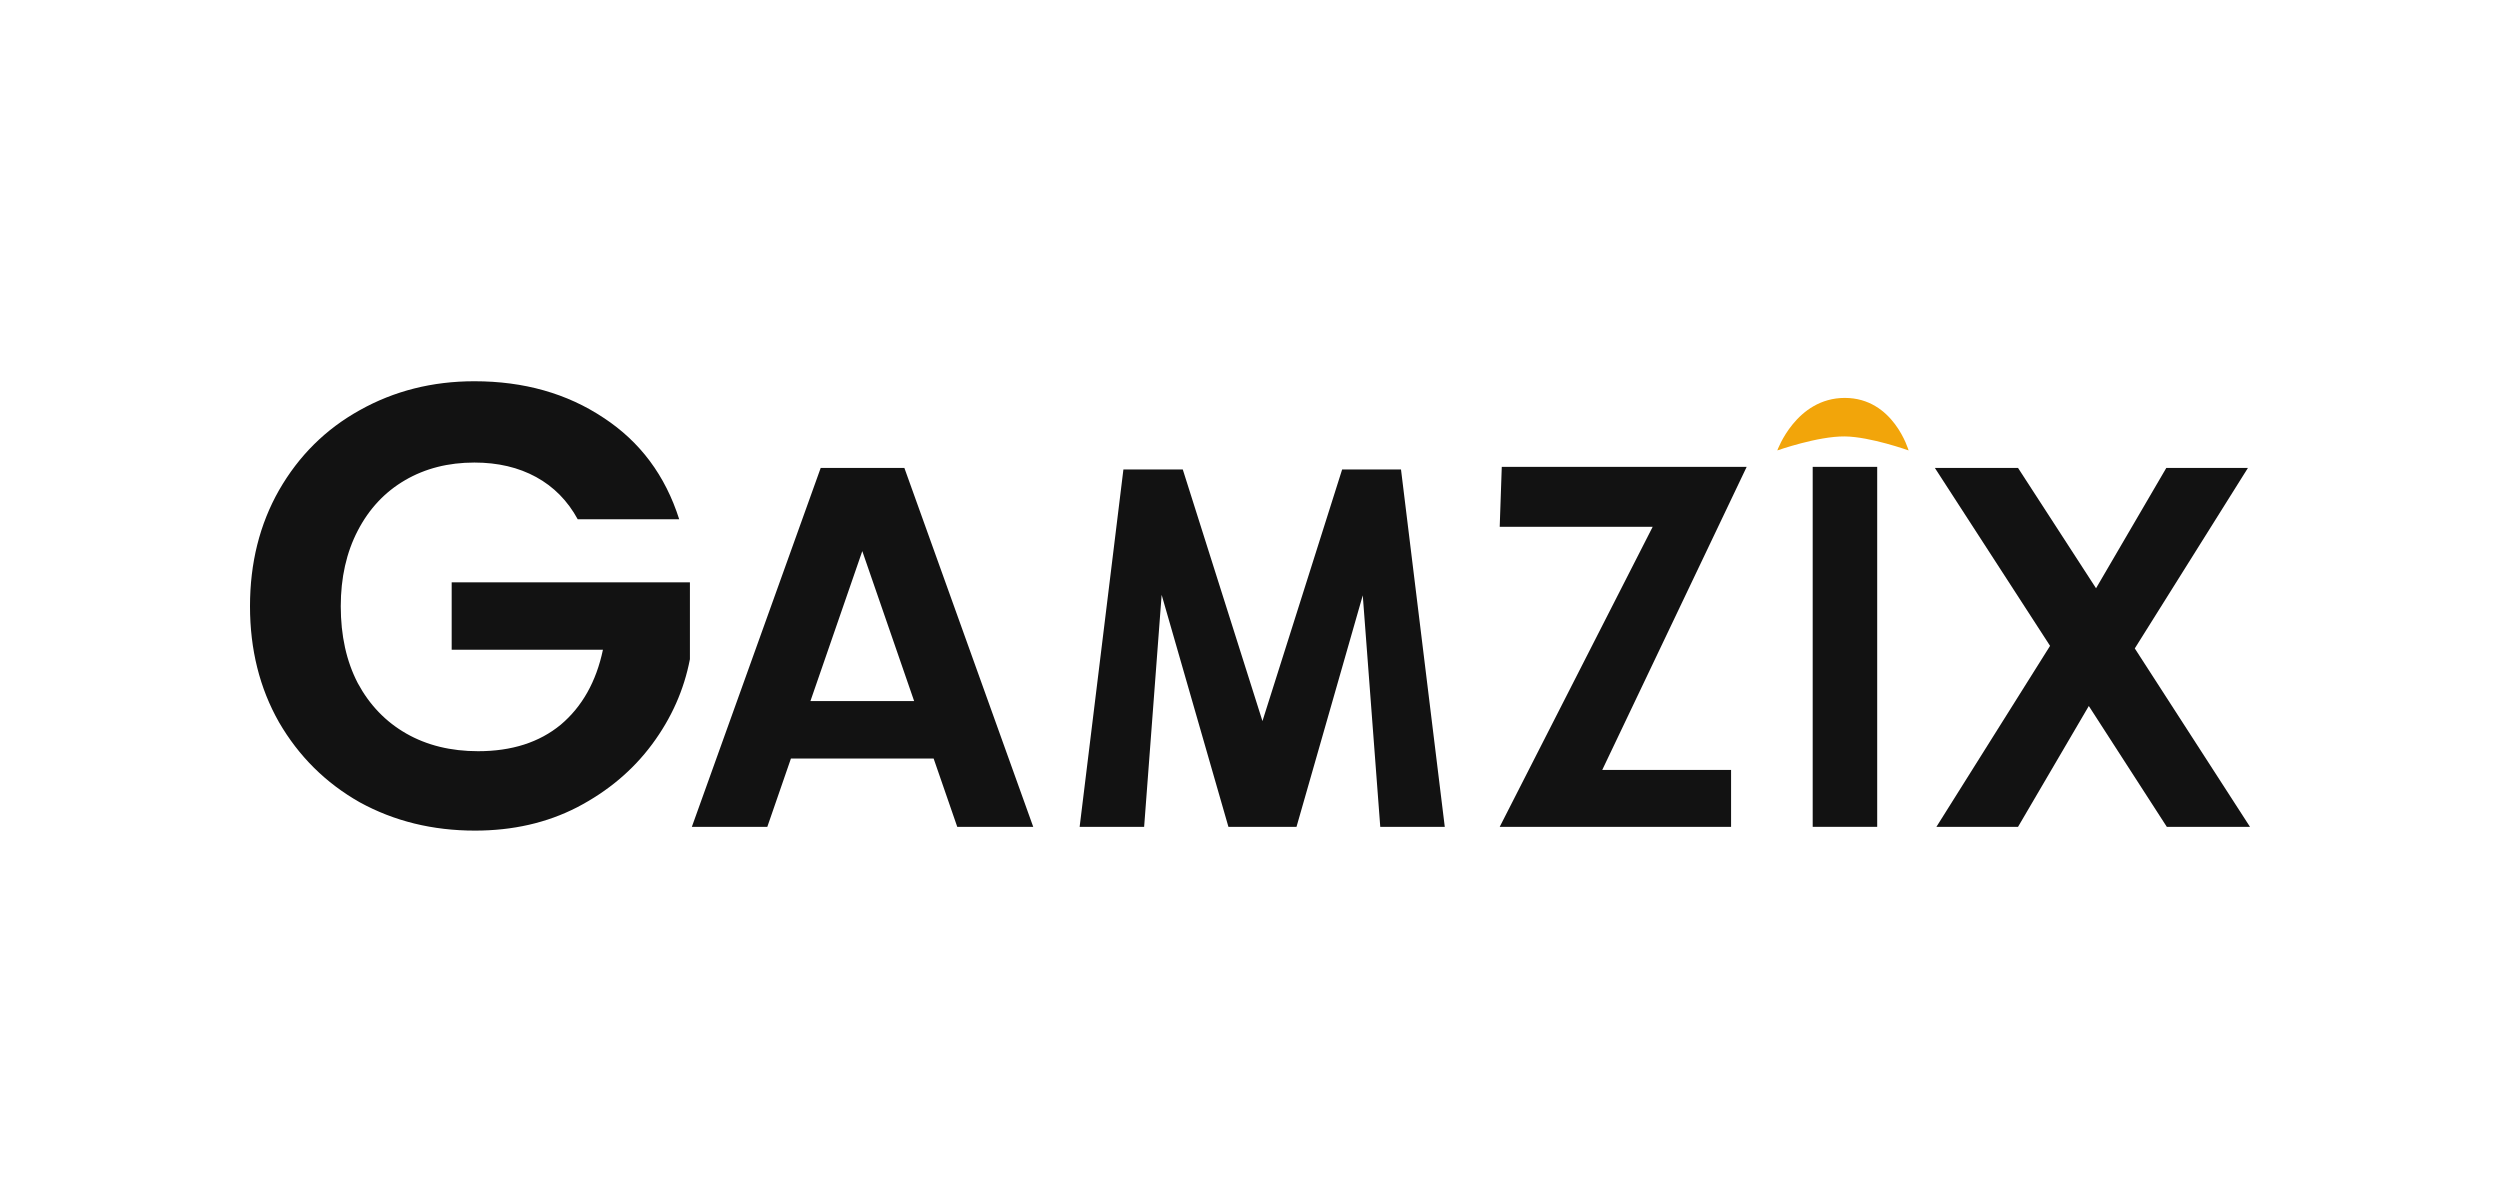 <svg width="200" height="96" viewBox="0 0 200 96" fill="none" xmlns="http://www.w3.org/2000/svg">
<path d="M46.218 41.542C45.412 40.063 44.302 38.937 42.891 38.164C41.479 37.391 39.832 37.004 37.95 37.004C35.865 37.004 34.017 37.475 32.403 38.416C30.79 39.357 29.529 40.702 28.622 42.45C27.714 44.197 27.261 46.214 27.261 48.5C27.261 50.853 27.714 52.903 28.622 54.651C29.563 56.399 30.857 57.744 32.504 58.685C34.151 59.626 36.067 60.096 38.252 60.096C40.941 60.096 43.143 59.391 44.857 57.979C46.571 56.533 47.697 54.533 48.235 51.979H36.134V46.584H55.193V52.735C54.722 55.189 53.714 57.458 52.168 59.542C50.622 61.626 48.622 63.307 46.168 64.584C43.748 65.828 41.025 66.449 38 66.449C34.605 66.449 31.529 65.693 28.773 64.18C26.05 62.634 23.899 60.5 22.319 57.777C20.773 55.054 20 51.962 20 48.5C20 45.038 20.773 41.945 22.319 39.223C23.899 36.466 26.05 34.332 28.773 32.819C31.529 31.273 34.588 30.5 37.95 30.5C41.916 30.5 45.361 31.475 48.286 33.424C51.21 35.34 53.227 38.046 54.336 41.542H46.218Z" fill="#121212"/>
<path d="M150.176 37.349V66.147H145.016V37.349H150.176Z" fill="#121212"/>
<path d="M112.08 37.556L115.582 66.147H110.421L109.021 47.628L103.72 66.147H98.274L92.932 47.587L91.531 66.147H86.371L89.873 37.556H94.622L100.997 57.687L107.372 37.556H112.08Z" fill="#121212"/>
<path d="M128.179 61.595H138.486V66.147H119.977L132.216 42.142H119.977L120.142 37.349H139.734L128.179 61.595Z" fill="#121212"/>
<path d="M74.691 60.684H63.274L61.385 66.147H55.348L65.656 37.435H72.35L82.658 66.147H76.58L74.691 60.684ZM73.13 56.083L68.983 44.089L64.835 56.083H73.13Z" fill="#121212"/>
<path d="M147.586 31.833C143.684 31.833 142.184 36.035 142.184 36.035C142.184 36.035 145.425 34.889 147.586 34.914C149.632 34.938 152.688 36.035 152.688 36.035C152.688 36.035 151.487 31.833 147.586 31.833Z" fill="#F2A50A"/>
<path d="M173.345 66.147L167.105 56.48L161.443 66.147H154.913L164.005 51.668L154.789 37.435H161.443L167.683 47.061L173.304 37.435H179.834L170.783 51.873L179.999 66.147H173.345Z" fill="#121212"/>
</svg>
